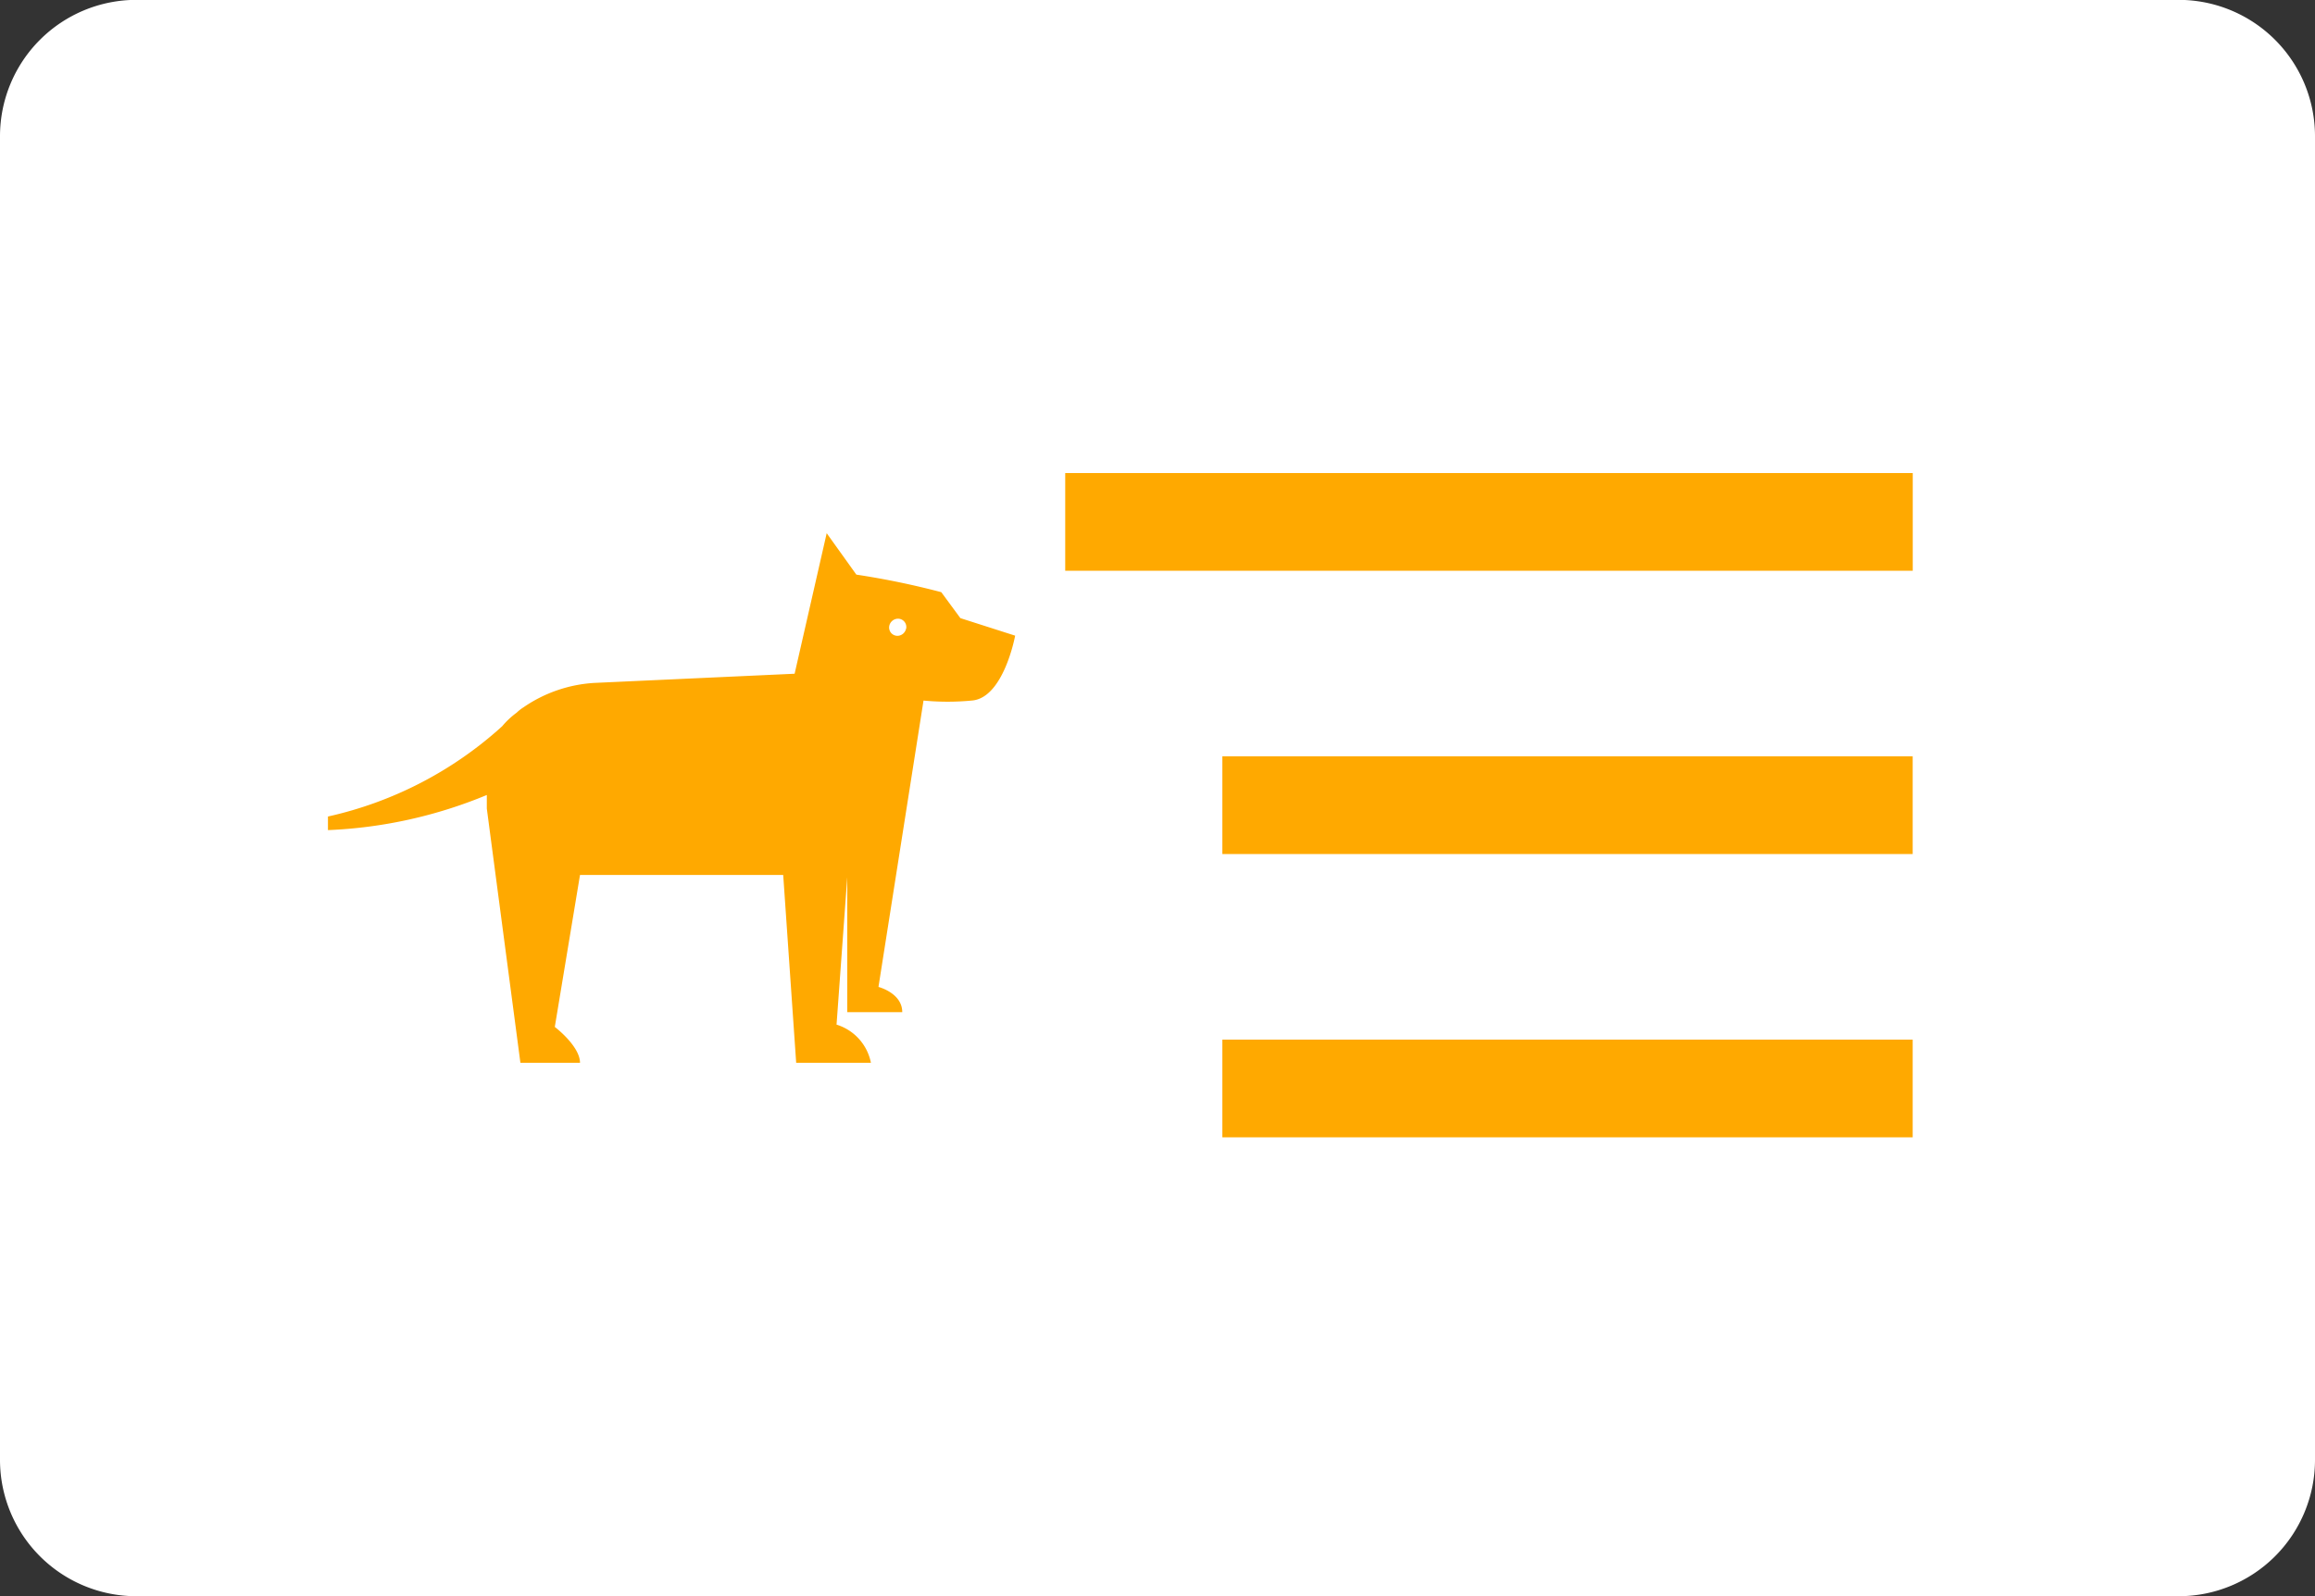 <svg height="47" viewBox="0 0 68.14 47" width="68.14" xmlns="http://www.w3.org/2000/svg"><rect x="0" y="0" width="68.14" height="47" fill="#333333" stroke="none"/><g transform="translate(-8664.499 125.5)"><path d="m0 0h25.845l4.708 12h-30.553z" fill="#fff" transform="translate(8671.999 -100)"/><g fill="#ffa900" stroke="#707070"><path d="m8693-117h37v32h-37z" stroke="none"/><path d="m8693.5-116.5h36v31h-36z" fill="none"/></g><path d="m63.628 80.6h-60.116a3.515 3.515 0 0 0 -3.512 3.515v38.976a3.516 3.516 0 0 0 3.512 3.509h60.116a3.516 3.516 0 0 0 3.512-3.512v-38.973a3.515 3.515 0 0 0 -3.512-3.515zm-39.767 28.542c4.839 2.021 1.7 6.143-.49 6.143h-13.071l.185-2.394a2.91 2.91 0 0 1 1.642-2.122l3.992-1.632a29.494 29.494 0 0 1 7.742.005zm32.437 1.07v3.876h-21.319v-3.876zm0-8.34v3.876h-21.319v-3.876zm-25.944-4.464v-3.876h25.946v3.876z" fill="#fff" stroke="#fff" transform="translate(8664.999 -205.604)"/><path d="m23.615 18.1-.562-.764a23.657 23.657 0 0 0 -2.5-.517l-.873-1.219-.944 4.137-5.89.27a4.1 4.1 0 0 0 -2.091.719 1.235 1.235 0 0 0 -.2.157 2.407 2.407 0 0 0 -.427.4 11.261 11.261 0 0 1 -5.128 2.658v.4a13.621 13.621 0 0 0 4.676-1.034v.4l.989 7.486h1.754c0-.495-.742-1.057-.742-1.057l.742-4.474h5.981l.382 5.53h2.2a1.473 1.473 0 0 0 -1.012-1.124l.315-4.339v3.971h1.619c0-.562-.7-.742-.7-.742l1.326-8.431a7.456 7.456 0 0 0 1.416 0c.944-.067 1.281-1.911 1.281-1.911zm-1.6.315a.266.266 0 0 1 -.2.2.245.245 0 0 1 -.292-.292.266.266 0 0 1 .2-.2.245.245 0 0 1 .296.287z" fill="#ffa900" transform="translate(8669.152 -125.401)"/></g></svg>